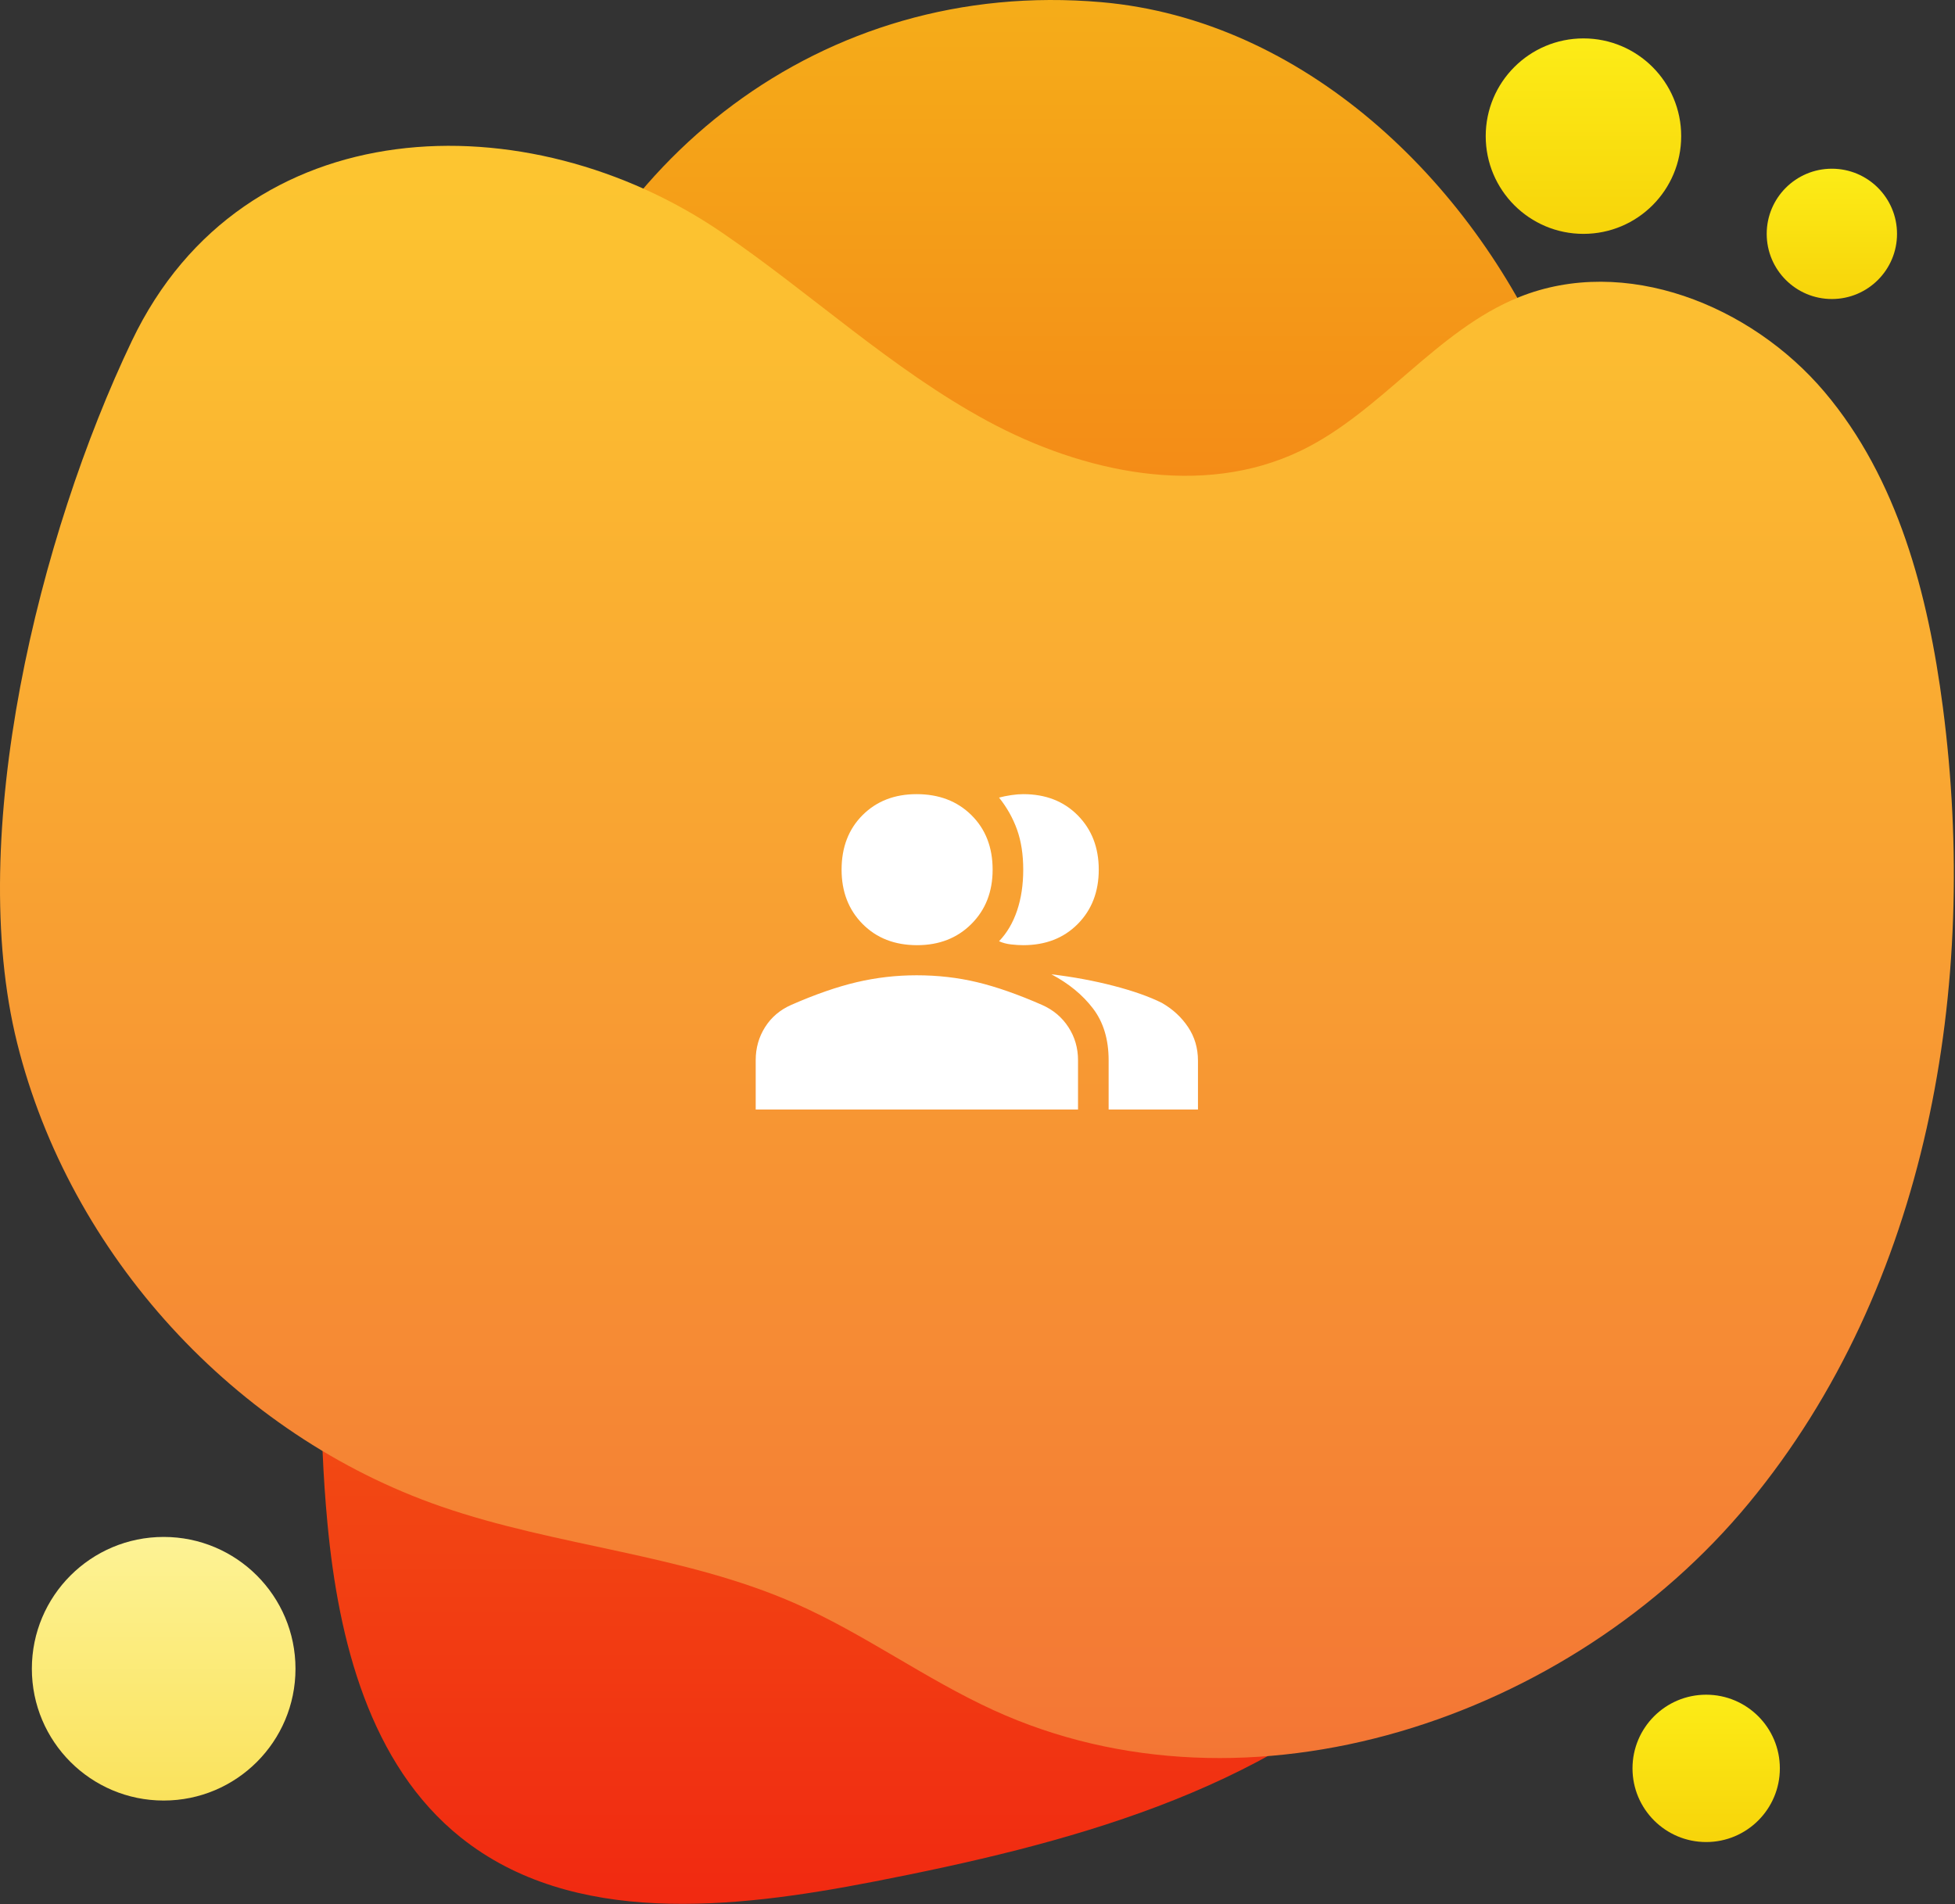 <?xml version="1.0" encoding="UTF-8"?>
<svg width="1472px" height="1434px" viewBox="0 0 1472 1434" version="1.1" xmlns="http://www.w3.org/2000/svg" xmlns:xlink="http://www.w3.org/1999/xlink">
    <rect x="0" y="0" width="1472" height="1434" fill="#333333" stroke="none"/>
    <title>Blob3</title>
    <defs>
        <linearGradient x1="50%" y1="0%" x2="50%" y2="100%" id="linearGradient-1">
            <stop stop-color="#F5AF19" offset="0%"></stop>
            <stop stop-color="#F12711" offset="100%"></stop>
        </linearGradient>
        <linearGradient x1="50%" y1="0%" x2="50%" y2="100%" id="linearGradient-2">
            <stop stop-color="#FDC830" offset="0%"></stop>
            <stop stop-color="#F37335" offset="100%"></stop>
        </linearGradient>
        <linearGradient x1="50%" y1="0%" x2="50%" y2="100%" id="linearGradient-3">
            <stop stop-color="#FDF395" offset="0%"></stop>
            <stop stop-color="#FAE25C" offset="100%"></stop>
        </linearGradient>
        <linearGradient x1="50%" y1="0%" x2="50%" y2="100%" id="linearGradient-4">
            <stop stop-color="#FCEC17" offset="0%"></stop>
            <stop stop-color="#F7D40A" offset="100%"></stop>
        </linearGradient>
        <linearGradient x1="50%" y1="0%" x2="50%" y2="100%" id="linearGradient-5">
            <stop stop-color="#FCEC17" offset="0%"></stop>
            <stop stop-color="#F7D40A" offset="100%"></stop>
        </linearGradient>
        <linearGradient x1="50%" y1="0%" x2="50%" y2="100%" id="linearGradient-6">
            <stop stop-color="#FCEC17" offset="0%"></stop>
            <stop stop-color="#F7D40A" offset="100%"></stop>
        </linearGradient>
    </defs>
    <g id="Page-1" stroke="none" stroke-width="1" fill="none" fill-rule="evenodd">
        <g id="vecteezy_set-of-modern-flat-abstract-liquid-blob-banner_6319659" transform="translate(-2514, -533)">
            <g id="Blob3" transform="translate(2514, 533)">
                <path d="M829.207,1.629 C980.787,14.804 1107.157,134.811 1167.477,274.494 C1227.787,414.176 1232.937,571.025 1227.557,723.085 C1220.877,911.575 1191.827,1116.005 1056.757,1247.645 C951.727,1350.005 801.607,1388.945 657.647,1416.935 C551.937,1437.485 431.037,1450.845 346.917,1383.605 C278.237,1328.695 254.847,1235.015 246.587,1147.475 C219.087,856.165 320.047,589.465 394.367,313.662 C446.087,121.735 618.307,-16.703 829.207,1.629" id="Fill-44" fill="url(#linearGradient-1)"></path>
                <path d="M543.417,175.003 C611.057,221.169 671.537,278.121 743.577,317.068 C815.617,356.015 905.237,374.977 979.077,339.559 C1039.847,310.406 1081.297,248.9 1143.827,223.722 C1223.357,191.7 1318.297,229.613 1373.687,295.052 C1429.077,360.492 1451.757,447.468 1462.857,532.475 C1490.257,742.205 1451.577,968.665 1316.887,1131.755 C1182.207,1294.835 940.127,1375.775 747.847,1287.665 C696.667,1264.215 650.727,1230.365 599.237,1207.615 C514.687,1170.265 419.537,1164.645 332.187,1134.425 C176.837,1080.685 52.597,944.845 12.897,785.335 C-26.093,628.665 29.287,403.172 99.297,256.661 C183.537,80.346 397.557,75.452 543.417,175.003" id="Fill-45" fill="url(#linearGradient-2)"></path>
                <path d="M222.487,1256.575 C222.487,1311.395 178.057,1355.825 123.237,1355.825 C68.417,1355.825 23.987,1311.395 23.987,1256.575 C23.987,1201.755 68.417,1157.325 123.237,1157.325 C178.057,1157.325 222.487,1201.755 222.487,1256.575" id="Fill-60" fill="url(#linearGradient-3)"></path>
                <path d="M1265.837,102.512 C1265.837,143.156 1232.887,176.104 1192.247,176.104 C1151.597,176.104 1118.657,143.156 1118.657,102.512 C1118.657,61.869 1151.597,28.921 1192.247,28.921 C1232.887,28.921 1265.837,61.869 1265.837,102.512" id="Fill-61" fill="url(#linearGradient-4)"></path>
                <path d="M1428.347,176.104 C1428.347,203.199 1406.387,225.165 1379.287,225.165 C1352.197,225.165 1330.227,203.199 1330.227,176.104 C1330.227,149.008 1352.197,127.043 1379.287,127.043 C1406.387,127.043 1428.347,149.008 1428.347,176.104" id="Fill-62" fill="url(#linearGradient-5)"></path>
                <path d="M1340.127,1331.605 C1340.127,1362.235 1315.287,1387.075 1284.647,1387.075 C1254.017,1387.075 1229.177,1362.235 1229.177,1331.605 C1229.177,1300.965 1254.017,1276.125 1284.647,1276.125 C1315.287,1276.125 1340.127,1300.965 1340.127,1331.605" id="Fill-63" fill="url(#linearGradient-6)"></path>
                <g id="group_FILL1_wght500_GRAD0_opsz48" transform="translate(569, 598)" fill="#FFFFFF" fill-rule="nonzero">
                    <path d="M-9.90279287e-15,237.485 L-9.90279287e-15,200.32 C-9.90279287e-15,191.153 2.354,182.853 7.061,175.42 C11.769,167.987 18.335,162.412 26.759,158.695 C44.846,150.767 61.261,145.068 76.003,141.599 C90.745,138.131 105.797,136.396 121.158,136.396 C137.016,136.396 152.191,138.131 166.686,141.599 C181.18,145.068 197.471,150.767 215.558,158.695 C223.982,162.412 230.61,167.987 235.441,175.42 C240.273,182.853 242.689,191.153 242.689,200.32 L242.689,237.485 L-9.90279287e-15,237.485 Z M121.53,113.725 C104.682,113.725 90.993,108.398 80.463,97.744 C69.932,87.09 64.667,73.463 64.667,56.863 C64.667,40.015 69.932,26.325 80.463,15.795 C90.993,5.265 104.558,0 121.158,0 C138.007,0 151.758,5.265 162.412,15.795 C173.066,26.325 178.393,40.015 178.393,56.863 C178.393,73.463 173.066,87.09 162.412,97.744 C151.758,108.398 138.131,113.725 121.53,113.725 Z M258.298,56.863 C258.298,73.463 253.033,87.09 242.503,97.744 C231.973,108.398 218.283,113.725 201.435,113.725 C198.71,113.725 195.675,113.54 192.33,113.168 C188.985,112.796 185.95,111.991 183.224,110.752 C189.171,104.558 193.693,96.877 196.79,87.71 C199.887,78.542 201.435,68.26 201.435,56.863 C201.435,45.465 199.887,35.431 196.79,26.759 C193.693,18.087 189.171,10.035 183.224,2.602 C185.95,1.858 188.985,1.239 192.33,0.743 C195.675,0.248 198.71,0 201.435,0 C218.283,0 231.973,5.327 242.503,15.981 C253.033,26.635 258.298,40.262 258.298,56.863 Z M265.731,237.485 L265.731,200.32 C265.731,184.711 261.829,171.765 254.024,161.483 C246.219,151.2 235.751,142.59 222.619,135.653 C239.22,137.635 254.891,140.546 269.633,144.387 C284.376,148.227 296.454,152.501 305.869,157.209 C314.046,161.916 320.612,167.987 325.567,175.42 C330.522,182.853 333,191.277 333,200.692 L333,237.485 L265.731,237.485 Z" id="Shape"></path>
                </g>
            </g>
        </g>
    </g>
</svg>
